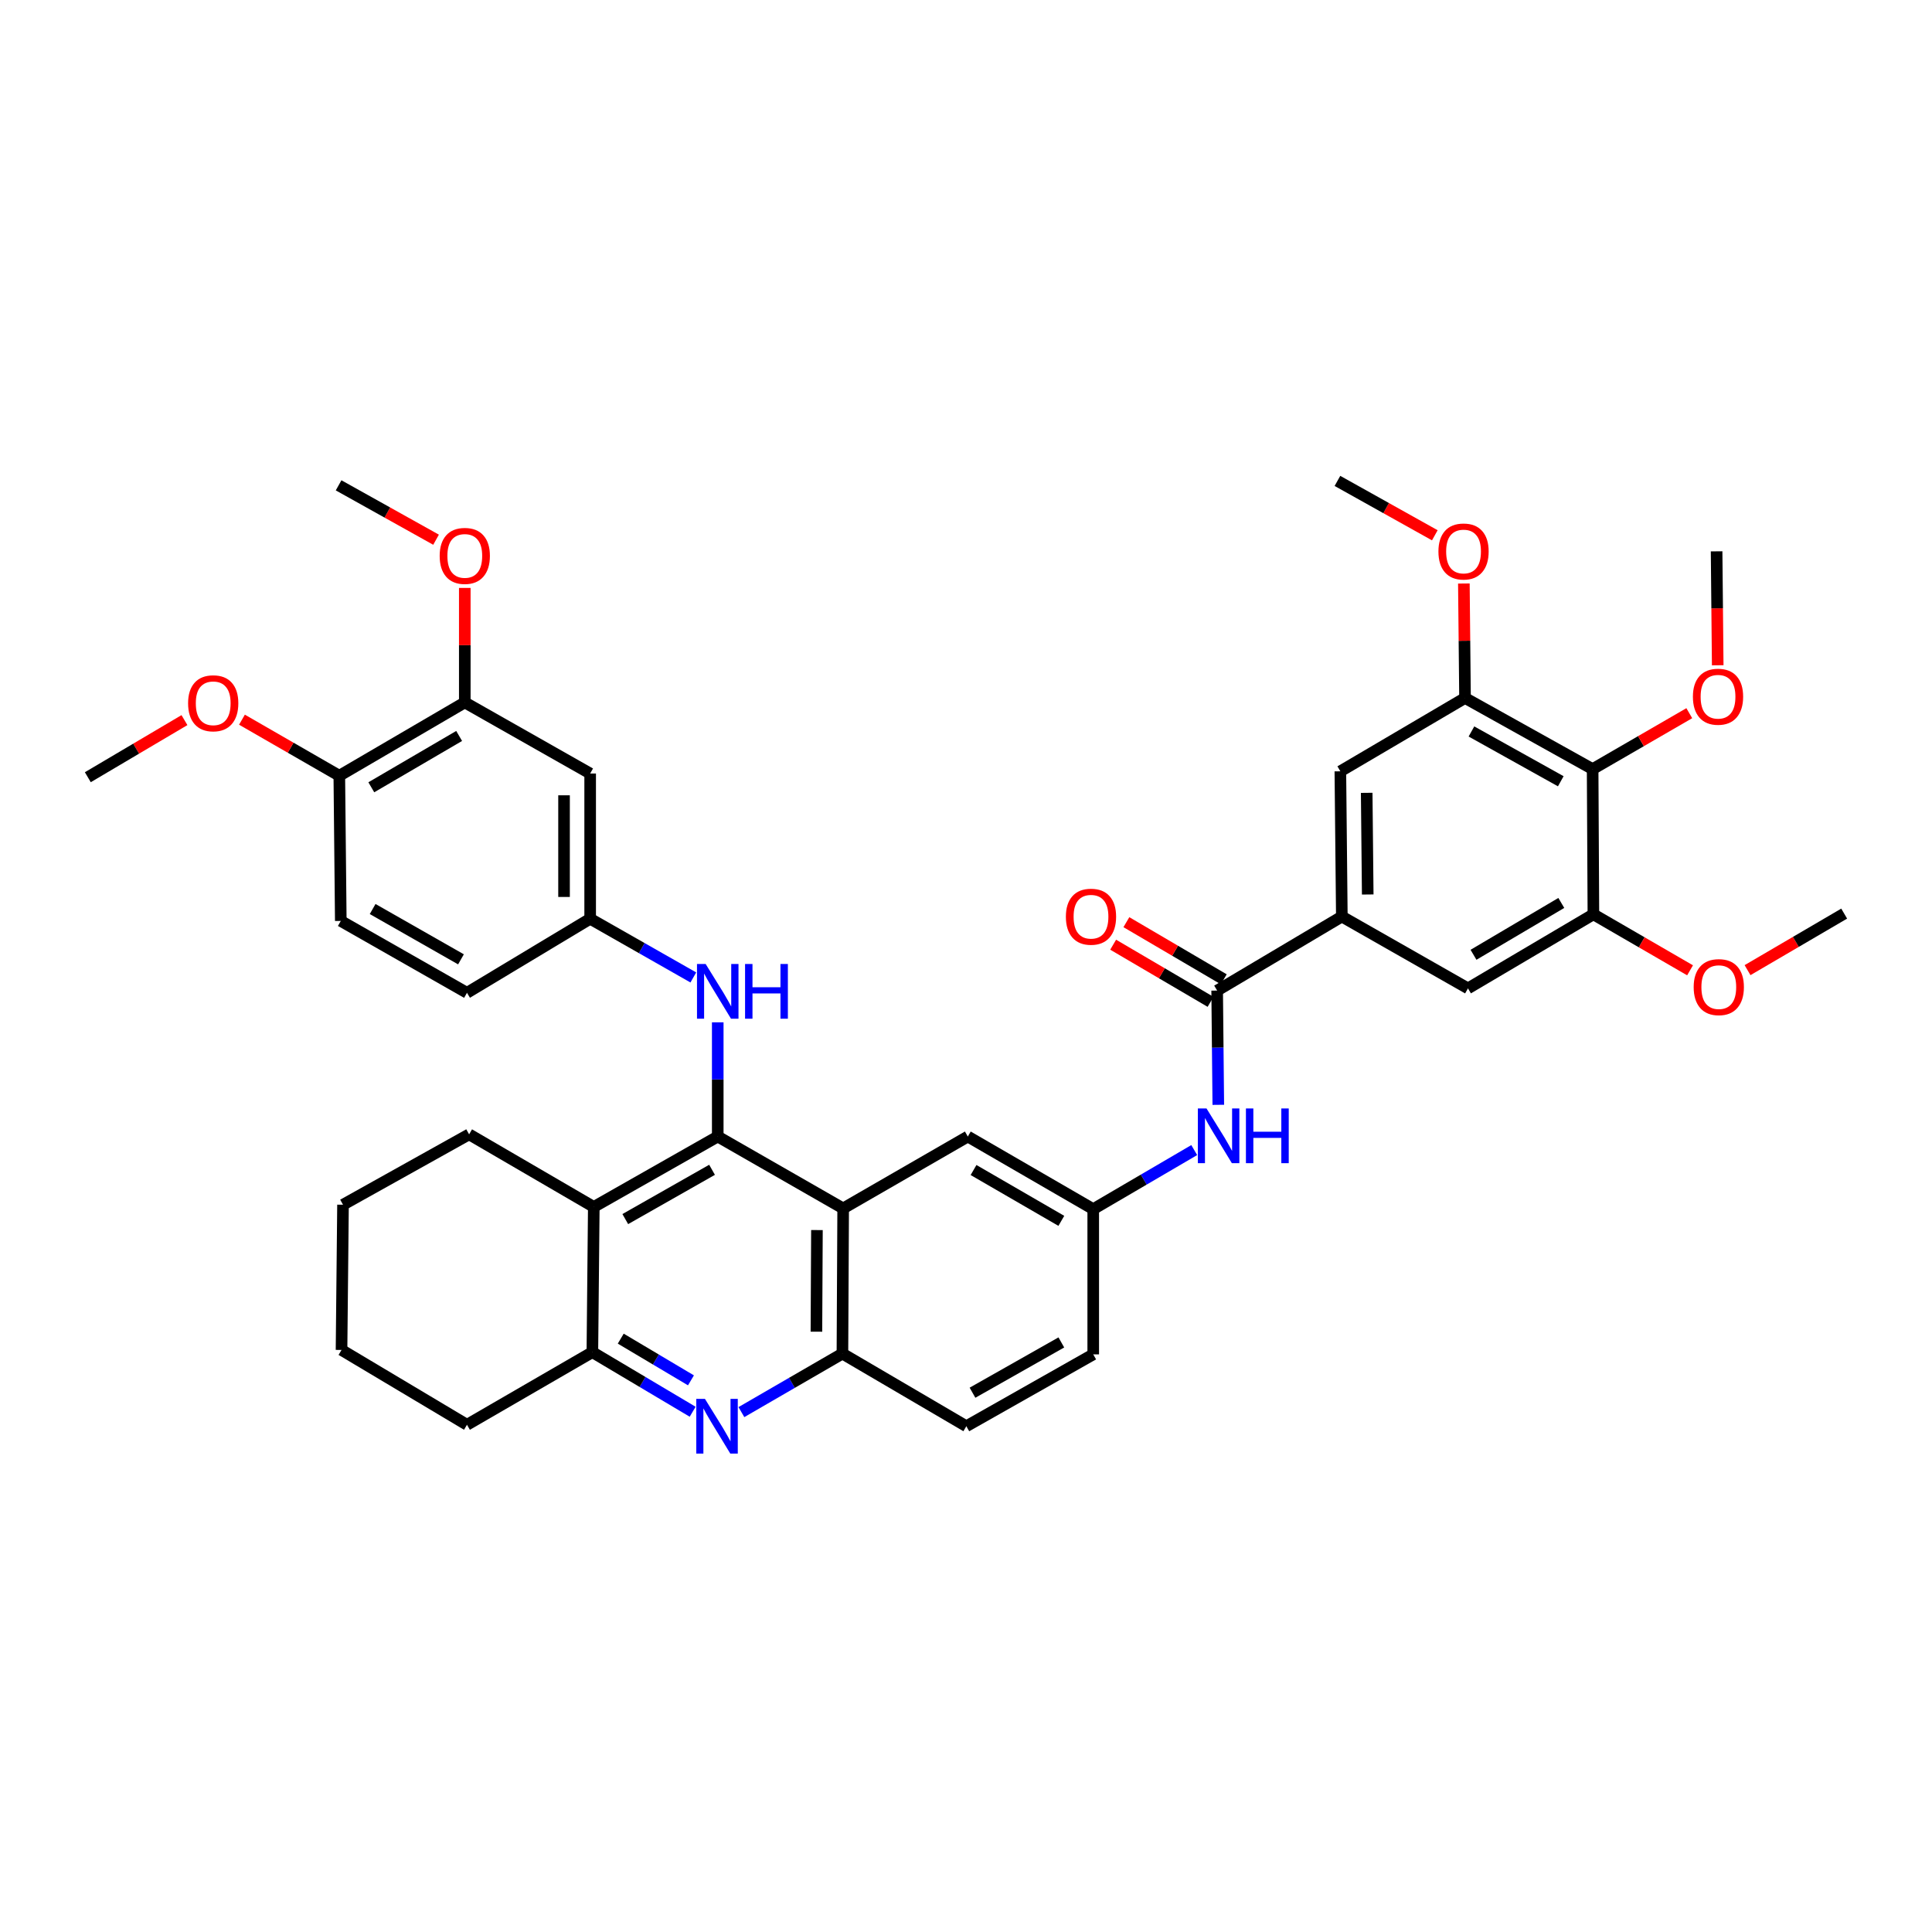 <?xml version='1.0' encoding='iso-8859-1'?>
<svg version='1.1' baseProfile='full'
              xmlns='http://www.w3.org/2000/svg'
                      xmlns:rdkit='http://www.rdkit.org/xml'
                      xmlns:xlink='http://www.w3.org/1999/xlink'
                  xml:space='preserve'
width='1000px' height='1000px' viewBox='0 0 1000 1000'>
<!-- END OF HEADER -->
<rect style='opacity:1.0;fill:#FFFFFF;stroke:none' width='1000' height='1000' x='0' y='0'> </rect>
<path class='bond-0' d='M 371.503,588.265 L 436.42,625.478' style='fill:none;fill-rule:evenodd;stroke:#000000;stroke-width:6px;stroke-linecap:butt;stroke-linejoin:miter;stroke-opacity:1' />
<path class='bond-1' d='M 371.503,588.265 L 307.345,624.712' style='fill:none;fill-rule:evenodd;stroke:#000000;stroke-width:6px;stroke-linecap:butt;stroke-linejoin:miter;stroke-opacity:1' />
<path class='bond-1' d='M 368.556,605.486 L 323.646,630.999' style='fill:none;fill-rule:evenodd;stroke:#000000;stroke-width:6px;stroke-linecap:butt;stroke-linejoin:miter;stroke-opacity:1' />
<path class='bond-8' d='M 371.503,588.265 L 371.503,558.712' style='fill:none;fill-rule:evenodd;stroke:#000000;stroke-width:6px;stroke-linecap:butt;stroke-linejoin:miter;stroke-opacity:1' />
<path class='bond-8' d='M 371.503,558.712 L 371.503,529.158' style='fill:none;fill-rule:evenodd;stroke:#0000FF;stroke-width:6px;stroke-linecap:butt;stroke-linejoin:miter;stroke-opacity:1' />
<path class='bond-5' d='M 436.42,625.478 L 436.037,700.623' style='fill:none;fill-rule:evenodd;stroke:#000000;stroke-width:6px;stroke-linecap:butt;stroke-linejoin:miter;stroke-opacity:1' />
<path class='bond-5' d='M 422.845,636.68 L 422.576,689.282' style='fill:none;fill-rule:evenodd;stroke:#000000;stroke-width:6px;stroke-linecap:butt;stroke-linejoin:miter;stroke-opacity:1' />
<path class='bond-16' d='M 436.42,625.478 L 500.939,588.265' style='fill:none;fill-rule:evenodd;stroke:#000000;stroke-width:6px;stroke-linecap:butt;stroke-linejoin:miter;stroke-opacity:1' />
<path class='bond-4' d='M 307.345,624.712 L 306.609,699.872' style='fill:none;fill-rule:evenodd;stroke:#000000;stroke-width:6px;stroke-linecap:butt;stroke-linejoin:miter;stroke-opacity:1' />
<path class='bond-29' d='M 307.345,624.712 L 242.811,587.131' style='fill:none;fill-rule:evenodd;stroke:#000000;stroke-width:6px;stroke-linecap:butt;stroke-linejoin:miter;stroke-opacity:1' />
<path class='bond-2' d='M 358.519,730.715 L 332.564,715.293' style='fill:none;fill-rule:evenodd;stroke:#0000FF;stroke-width:6px;stroke-linecap:butt;stroke-linejoin:miter;stroke-opacity:1' />
<path class='bond-2' d='M 332.564,715.293 L 306.609,699.872' style='fill:none;fill-rule:evenodd;stroke:#000000;stroke-width:6px;stroke-linecap:butt;stroke-linejoin:miter;stroke-opacity:1' />
<path class='bond-2' d='M 357.637,714.467 L 339.469,703.672' style='fill:none;fill-rule:evenodd;stroke:#0000FF;stroke-width:6px;stroke-linecap:butt;stroke-linejoin:miter;stroke-opacity:1' />
<path class='bond-2' d='M 339.469,703.672 L 321.3,692.877' style='fill:none;fill-rule:evenodd;stroke:#000000;stroke-width:6px;stroke-linecap:butt;stroke-linejoin:miter;stroke-opacity:1' />
<path class='bond-39' d='M 383.75,730.905 L 409.894,715.764' style='fill:none;fill-rule:evenodd;stroke:#0000FF;stroke-width:6px;stroke-linecap:butt;stroke-linejoin:miter;stroke-opacity:1' />
<path class='bond-39' d='M 409.894,715.764 L 436.037,700.623' style='fill:none;fill-rule:evenodd;stroke:#000000;stroke-width:6px;stroke-linecap:butt;stroke-linejoin:miter;stroke-opacity:1' />
<path class='bond-3' d='M 629.999,512.722 L 630.294,542.29' style='fill:none;fill-rule:evenodd;stroke:#000000;stroke-width:6px;stroke-linecap:butt;stroke-linejoin:miter;stroke-opacity:1' />
<path class='bond-3' d='M 630.294,542.29 L 630.59,571.858' style='fill:none;fill-rule:evenodd;stroke:#0000FF;stroke-width:6px;stroke-linecap:butt;stroke-linejoin:miter;stroke-opacity:1' />
<path class='bond-6' d='M 629.999,512.722 L 694.533,474.406' style='fill:none;fill-rule:evenodd;stroke:#000000;stroke-width:6px;stroke-linecap:butt;stroke-linejoin:miter;stroke-opacity:1' />
<path class='bond-20' d='M 633.42,506.892 L 608.216,492.103' style='fill:none;fill-rule:evenodd;stroke:#000000;stroke-width:6px;stroke-linecap:butt;stroke-linejoin:miter;stroke-opacity:1' />
<path class='bond-20' d='M 608.216,492.103 L 583.012,477.315' style='fill:none;fill-rule:evenodd;stroke:#FF0000;stroke-width:6px;stroke-linecap:butt;stroke-linejoin:miter;stroke-opacity:1' />
<path class='bond-20' d='M 626.578,518.551 L 601.375,503.763' style='fill:none;fill-rule:evenodd;stroke:#000000;stroke-width:6px;stroke-linecap:butt;stroke-linejoin:miter;stroke-opacity:1' />
<path class='bond-20' d='M 601.375,503.763 L 576.171,488.974' style='fill:none;fill-rule:evenodd;stroke:#FF0000;stroke-width:6px;stroke-linecap:butt;stroke-linejoin:miter;stroke-opacity:1' />
<path class='bond-31' d='M 306.609,699.872 L 241.707,737.467' style='fill:none;fill-rule:evenodd;stroke:#000000;stroke-width:6px;stroke-linecap:butt;stroke-linejoin:miter;stroke-opacity:1' />
<path class='bond-21' d='M 436.037,700.623 L 500.173,738.211' style='fill:none;fill-rule:evenodd;stroke:#000000;stroke-width:6px;stroke-linecap:butt;stroke-linejoin:miter;stroke-opacity:1' />
<path class='bond-12' d='M 694.533,474.406 L 759.818,511.588' style='fill:none;fill-rule:evenodd;stroke:#000000;stroke-width:6px;stroke-linecap:butt;stroke-linejoin:miter;stroke-opacity:1' />
<path class='bond-13' d='M 694.533,474.406 L 693.767,399.23' style='fill:none;fill-rule:evenodd;stroke:#000000;stroke-width:6px;stroke-linecap:butt;stroke-linejoin:miter;stroke-opacity:1' />
<path class='bond-13' d='M 707.935,462.991 L 707.399,410.369' style='fill:none;fill-rule:evenodd;stroke:#000000;stroke-width:6px;stroke-linecap:butt;stroke-linejoin:miter;stroke-opacity:1' />
<path class='bond-7' d='M 824.344,398.096 L 758.293,361.274' style='fill:none;fill-rule:evenodd;stroke:#000000;stroke-width:6px;stroke-linecap:butt;stroke-linejoin:miter;stroke-opacity:1' />
<path class='bond-7' d='M 807.854,404.38 L 761.618,378.605' style='fill:none;fill-rule:evenodd;stroke:#000000;stroke-width:6px;stroke-linecap:butt;stroke-linejoin:miter;stroke-opacity:1' />
<path class='bond-23' d='M 824.344,398.096 L 849.357,383.621' style='fill:none;fill-rule:evenodd;stroke:#000000;stroke-width:6px;stroke-linecap:butt;stroke-linejoin:miter;stroke-opacity:1' />
<path class='bond-23' d='M 849.357,383.621 L 874.371,369.146' style='fill:none;fill-rule:evenodd;stroke:#FF0000;stroke-width:6px;stroke-linecap:butt;stroke-linejoin:miter;stroke-opacity:1' />
<path class='bond-43' d='M 824.344,398.096 L 824.742,473.249' style='fill:none;fill-rule:evenodd;stroke:#000000;stroke-width:6px;stroke-linecap:butt;stroke-linejoin:miter;stroke-opacity:1' />
<path class='bond-17' d='M 358.864,505.927 L 332.165,490.733' style='fill:none;fill-rule:evenodd;stroke:#0000FF;stroke-width:6px;stroke-linecap:butt;stroke-linejoin:miter;stroke-opacity:1' />
<path class='bond-17' d='M 332.165,490.733 L 305.467,475.54' style='fill:none;fill-rule:evenodd;stroke:#000000;stroke-width:6px;stroke-linecap:butt;stroke-linejoin:miter;stroke-opacity:1' />
<path class='bond-9' d='M 824.742,473.249 L 759.818,511.588' style='fill:none;fill-rule:evenodd;stroke:#000000;stroke-width:6px;stroke-linecap:butt;stroke-linejoin:miter;stroke-opacity:1' />
<path class='bond-9' d='M 808.13,467.36 L 762.683,494.197' style='fill:none;fill-rule:evenodd;stroke:#000000;stroke-width:6px;stroke-linecap:butt;stroke-linejoin:miter;stroke-opacity:1' />
<path class='bond-27' d='M 824.742,473.249 L 849.755,487.741' style='fill:none;fill-rule:evenodd;stroke:#000000;stroke-width:6px;stroke-linecap:butt;stroke-linejoin:miter;stroke-opacity:1' />
<path class='bond-27' d='M 849.755,487.741 L 874.768,502.233' style='fill:none;fill-rule:evenodd;stroke:#FF0000;stroke-width:6px;stroke-linecap:butt;stroke-linejoin:miter;stroke-opacity:1' />
<path class='bond-10' d='M 758.293,361.274 L 693.767,399.23' style='fill:none;fill-rule:evenodd;stroke:#000000;stroke-width:6px;stroke-linecap:butt;stroke-linejoin:miter;stroke-opacity:1' />
<path class='bond-26' d='M 758.293,361.274 L 757.994,331.651' style='fill:none;fill-rule:evenodd;stroke:#000000;stroke-width:6px;stroke-linecap:butt;stroke-linejoin:miter;stroke-opacity:1' />
<path class='bond-26' d='M 757.994,331.651 L 757.695,302.028' style='fill:none;fill-rule:evenodd;stroke:#FF0000;stroke-width:6px;stroke-linecap:butt;stroke-linejoin:miter;stroke-opacity:1' />
<path class='bond-11' d='M 618.13,595.278 L 591.993,610.566' style='fill:none;fill-rule:evenodd;stroke:#0000FF;stroke-width:6px;stroke-linecap:butt;stroke-linejoin:miter;stroke-opacity:1' />
<path class='bond-11' d='M 591.993,610.566 L 565.856,625.853' style='fill:none;fill-rule:evenodd;stroke:#000000;stroke-width:6px;stroke-linecap:butt;stroke-linejoin:miter;stroke-opacity:1' />
<path class='bond-14' d='M 305.467,400.371 L 305.467,475.54' style='fill:none;fill-rule:evenodd;stroke:#000000;stroke-width:6px;stroke-linecap:butt;stroke-linejoin:miter;stroke-opacity:1' />
<path class='bond-14' d='M 291.949,411.647 L 291.949,464.264' style='fill:none;fill-rule:evenodd;stroke:#000000;stroke-width:6px;stroke-linecap:butt;stroke-linejoin:miter;stroke-opacity:1' />
<path class='bond-15' d='M 305.467,400.371 L 240.573,363.565' style='fill:none;fill-rule:evenodd;stroke:#000000;stroke-width:6px;stroke-linecap:butt;stroke-linejoin:miter;stroke-opacity:1' />
<path class='bond-28' d='M 240.573,363.565 L 240.573,333.938' style='fill:none;fill-rule:evenodd;stroke:#000000;stroke-width:6px;stroke-linecap:butt;stroke-linejoin:miter;stroke-opacity:1' />
<path class='bond-28' d='M 240.573,333.938 L 240.573,304.311' style='fill:none;fill-rule:evenodd;stroke:#FF0000;stroke-width:6px;stroke-linecap:butt;stroke-linejoin:miter;stroke-opacity:1' />
<path class='bond-42' d='M 240.573,363.565 L 175.626,401.521' style='fill:none;fill-rule:evenodd;stroke:#000000;stroke-width:6px;stroke-linecap:butt;stroke-linejoin:miter;stroke-opacity:1' />
<path class='bond-42' d='M 237.652,380.929 L 192.189,407.498' style='fill:none;fill-rule:evenodd;stroke:#000000;stroke-width:6px;stroke-linecap:butt;stroke-linejoin:miter;stroke-opacity:1' />
<path class='bond-18' d='M 500.939,588.265 L 565.856,625.853' style='fill:none;fill-rule:evenodd;stroke:#000000;stroke-width:6px;stroke-linecap:butt;stroke-linejoin:miter;stroke-opacity:1' />
<path class='bond-18' d='M 503.903,605.602 L 549.344,631.913' style='fill:none;fill-rule:evenodd;stroke:#000000;stroke-width:6px;stroke-linecap:butt;stroke-linejoin:miter;stroke-opacity:1' />
<path class='bond-25' d='M 305.467,475.54 L 241.707,513.878' style='fill:none;fill-rule:evenodd;stroke:#000000;stroke-width:6px;stroke-linecap:butt;stroke-linejoin:miter;stroke-opacity:1' />
<path class='bond-24' d='M 565.856,625.853 L 565.856,701.021' style='fill:none;fill-rule:evenodd;stroke:#000000;stroke-width:6px;stroke-linecap:butt;stroke-linejoin:miter;stroke-opacity:1' />
<path class='bond-19' d='M 175.626,401.521 L 176.392,476.674' style='fill:none;fill-rule:evenodd;stroke:#000000;stroke-width:6px;stroke-linecap:butt;stroke-linejoin:miter;stroke-opacity:1' />
<path class='bond-30' d='M 175.626,401.521 L 150.433,387.012' style='fill:none;fill-rule:evenodd;stroke:#000000;stroke-width:6px;stroke-linecap:butt;stroke-linejoin:miter;stroke-opacity:1' />
<path class='bond-30' d='M 150.433,387.012 L 125.239,372.504' style='fill:none;fill-rule:evenodd;stroke:#FF0000;stroke-width:6px;stroke-linecap:butt;stroke-linejoin:miter;stroke-opacity:1' />
<path class='bond-41' d='M 500.173,738.211 L 565.856,701.021' style='fill:none;fill-rule:evenodd;stroke:#000000;stroke-width:6px;stroke-linecap:butt;stroke-linejoin:miter;stroke-opacity:1' />
<path class='bond-41' d='M 503.365,720.869 L 549.343,694.836' style='fill:none;fill-rule:evenodd;stroke:#000000;stroke-width:6px;stroke-linecap:butt;stroke-linejoin:miter;stroke-opacity:1' />
<path class='bond-22' d='M 176.392,476.674 L 241.707,513.878' style='fill:none;fill-rule:evenodd;stroke:#000000;stroke-width:6px;stroke-linecap:butt;stroke-linejoin:miter;stroke-opacity:1' />
<path class='bond-22' d='M 192.88,470.508 L 238.601,496.551' style='fill:none;fill-rule:evenodd;stroke:#000000;stroke-width:6px;stroke-linecap:butt;stroke-linejoin:miter;stroke-opacity:1' />
<path class='bond-32' d='M 889.087,344.339 L 888.798,314.855' style='fill:none;fill-rule:evenodd;stroke:#FF0000;stroke-width:6px;stroke-linecap:butt;stroke-linejoin:miter;stroke-opacity:1' />
<path class='bond-32' d='M 888.798,314.855 L 888.51,285.37' style='fill:none;fill-rule:evenodd;stroke:#000000;stroke-width:6px;stroke-linecap:butt;stroke-linejoin:miter;stroke-opacity:1' />
<path class='bond-33' d='M 742.658,277.066 L 717.458,262.991' style='fill:none;fill-rule:evenodd;stroke:#FF0000;stroke-width:6px;stroke-linecap:butt;stroke-linejoin:miter;stroke-opacity:1' />
<path class='bond-33' d='M 717.458,262.991 L 692.257,248.916' style='fill:none;fill-rule:evenodd;stroke:#000000;stroke-width:6px;stroke-linecap:butt;stroke-linejoin:miter;stroke-opacity:1' />
<path class='bond-34' d='M 904.523,502.146 L 929.534,487.514' style='fill:none;fill-rule:evenodd;stroke:#FF0000;stroke-width:6px;stroke-linecap:butt;stroke-linejoin:miter;stroke-opacity:1' />
<path class='bond-34' d='M 929.534,487.514 L 954.545,472.881' style='fill:none;fill-rule:evenodd;stroke:#000000;stroke-width:6px;stroke-linecap:butt;stroke-linejoin:miter;stroke-opacity:1' />
<path class='bond-35' d='M 225.703,279.356 L 200.481,265.281' style='fill:none;fill-rule:evenodd;stroke:#FF0000;stroke-width:6px;stroke-linecap:butt;stroke-linejoin:miter;stroke-opacity:1' />
<path class='bond-35' d='M 200.481,265.281 L 175.258,251.207' style='fill:none;fill-rule:evenodd;stroke:#000000;stroke-width:6px;stroke-linecap:butt;stroke-linejoin:miter;stroke-opacity:1' />
<path class='bond-37' d='M 242.811,587.131 L 177.541,623.563' style='fill:none;fill-rule:evenodd;stroke:#000000;stroke-width:6px;stroke-linecap:butt;stroke-linejoin:miter;stroke-opacity:1' />
<path class='bond-36' d='M 95.472,372.729 L 70.463,387.508' style='fill:none;fill-rule:evenodd;stroke:#FF0000;stroke-width:6px;stroke-linecap:butt;stroke-linejoin:miter;stroke-opacity:1' />
<path class='bond-36' d='M 70.463,387.508 L 45.455,402.287' style='fill:none;fill-rule:evenodd;stroke:#000000;stroke-width:6px;stroke-linecap:butt;stroke-linejoin:miter;stroke-opacity:1' />
<path class='bond-40' d='M 241.707,737.467 L 176.775,698.731' style='fill:none;fill-rule:evenodd;stroke:#000000;stroke-width:6px;stroke-linecap:butt;stroke-linejoin:miter;stroke-opacity:1' />
<path class='bond-38' d='M 177.541,623.563 L 176.775,698.731' style='fill:none;fill-rule:evenodd;stroke:#000000;stroke-width:6px;stroke-linecap:butt;stroke-linejoin:miter;stroke-opacity:1' />
<path  class='atom-3' d='M 364.875 724.051
L 374.155 739.051
Q 375.075 740.531, 376.555 743.211
Q 378.035 745.891, 378.115 746.051
L 378.115 724.051
L 381.875 724.051
L 381.875 752.371
L 377.995 752.371
L 368.035 735.971
Q 366.875 734.051, 365.635 731.851
Q 364.435 729.651, 364.075 728.971
L 364.075 752.371
L 360.395 752.371
L 360.395 724.051
L 364.875 724.051
' fill='#0000FF'/>
<path  class='atom-9' d='M 365.243 498.96
L 374.523 513.96
Q 375.443 515.44, 376.923 518.12
Q 378.403 520.8, 378.483 520.96
L 378.483 498.96
L 382.243 498.96
L 382.243 527.28
L 378.363 527.28
L 368.403 510.88
Q 367.243 508.96, 366.003 506.76
Q 364.803 504.56, 364.443 503.88
L 364.443 527.28
L 360.763 527.28
L 360.763 498.96
L 365.243 498.96
' fill='#0000FF'/>
<path  class='atom-9' d='M 385.643 498.96
L 389.483 498.96
L 389.483 511
L 403.963 511
L 403.963 498.96
L 407.803 498.96
L 407.803 527.28
L 403.963 527.28
L 403.963 514.2
L 389.483 514.2
L 389.483 527.28
L 385.643 527.28
L 385.643 498.96
' fill='#0000FF'/>
<path  class='atom-12' d='M 624.49 573.737
L 633.77 588.737
Q 634.69 590.217, 636.17 592.897
Q 637.65 595.577, 637.73 595.737
L 637.73 573.737
L 641.49 573.737
L 641.49 602.057
L 637.61 602.057
L 627.65 585.657
Q 626.49 583.737, 625.25 581.537
Q 624.05 579.337, 623.69 578.657
L 623.69 602.057
L 620.01 602.057
L 620.01 573.737
L 624.49 573.737
' fill='#0000FF'/>
<path  class='atom-12' d='M 644.89 573.737
L 648.73 573.737
L 648.73 585.777
L 663.21 585.777
L 663.21 573.737
L 667.05 573.737
L 667.05 602.057
L 663.21 602.057
L 663.21 588.977
L 648.73 588.977
L 648.73 602.057
L 644.89 602.057
L 644.89 573.737
' fill='#0000FF'/>
<path  class='atom-21' d='M 551.699 474.486
Q 551.699 467.686, 555.059 463.886
Q 558.419 460.086, 564.699 460.086
Q 570.979 460.086, 574.339 463.886
Q 577.699 467.686, 577.699 474.486
Q 577.699 481.366, 574.299 485.286
Q 570.899 489.166, 564.699 489.166
Q 558.459 489.166, 555.059 485.286
Q 551.699 481.406, 551.699 474.486
M 564.699 485.966
Q 569.019 485.966, 571.339 483.086
Q 573.699 480.166, 573.699 474.486
Q 573.699 468.926, 571.339 466.126
Q 569.019 463.286, 564.699 463.286
Q 560.379 463.286, 558.019 466.086
Q 555.699 468.886, 555.699 474.486
Q 555.699 480.206, 558.019 483.086
Q 560.379 485.966, 564.699 485.966
' fill='#FF0000'/>
<path  class='atom-24' d='M 876.246 360.618
Q 876.246 353.818, 879.606 350.018
Q 882.966 346.218, 889.246 346.218
Q 895.526 346.218, 898.886 350.018
Q 902.246 353.818, 902.246 360.618
Q 902.246 367.498, 898.846 371.418
Q 895.446 375.298, 889.246 375.298
Q 883.006 375.298, 879.606 371.418
Q 876.246 367.538, 876.246 360.618
M 889.246 372.098
Q 893.566 372.098, 895.886 369.218
Q 898.246 366.298, 898.246 360.618
Q 898.246 355.058, 895.886 352.258
Q 893.566 349.418, 889.246 349.418
Q 884.926 349.418, 882.566 352.218
Q 880.246 355.018, 880.246 360.618
Q 880.246 366.338, 882.566 369.218
Q 884.926 372.098, 889.246 372.098
' fill='#FF0000'/>
<path  class='atom-27' d='M 744.527 285.45
Q 744.527 278.65, 747.887 274.85
Q 751.247 271.05, 757.527 271.05
Q 763.807 271.05, 767.167 274.85
Q 770.527 278.65, 770.527 285.45
Q 770.527 292.33, 767.127 296.25
Q 763.727 300.13, 757.527 300.13
Q 751.287 300.13, 747.887 296.25
Q 744.527 292.37, 744.527 285.45
M 757.527 296.93
Q 761.847 296.93, 764.167 294.05
Q 766.527 291.13, 766.527 285.45
Q 766.527 279.89, 764.167 277.09
Q 761.847 274.25, 757.527 274.25
Q 753.207 274.25, 750.847 277.05
Q 748.527 279.85, 748.527 285.45
Q 748.527 291.17, 750.847 294.05
Q 753.207 296.93, 757.527 296.93
' fill='#FF0000'/>
<path  class='atom-28' d='M 876.644 510.932
Q 876.644 504.132, 880.004 500.332
Q 883.364 496.532, 889.644 496.532
Q 895.924 496.532, 899.284 500.332
Q 902.644 504.132, 902.644 510.932
Q 902.644 517.812, 899.244 521.732
Q 895.844 525.612, 889.644 525.612
Q 883.404 525.612, 880.004 521.732
Q 876.644 517.852, 876.644 510.932
M 889.644 522.412
Q 893.964 522.412, 896.284 519.532
Q 898.644 516.612, 898.644 510.932
Q 898.644 505.372, 896.284 502.572
Q 893.964 499.732, 889.644 499.732
Q 885.324 499.732, 882.964 502.532
Q 880.644 505.332, 880.644 510.932
Q 880.644 516.652, 882.964 519.532
Q 885.324 522.412, 889.644 522.412
' fill='#FF0000'/>
<path  class='atom-29' d='M 227.573 287.733
Q 227.573 280.933, 230.933 277.133
Q 234.293 273.333, 240.573 273.333
Q 246.853 273.333, 250.213 277.133
Q 253.573 280.933, 253.573 287.733
Q 253.573 294.613, 250.173 298.533
Q 246.773 302.413, 240.573 302.413
Q 234.333 302.413, 230.933 298.533
Q 227.573 294.653, 227.573 287.733
M 240.573 299.213
Q 244.893 299.213, 247.213 296.333
Q 249.573 293.413, 249.573 287.733
Q 249.573 282.173, 247.213 279.373
Q 244.893 276.533, 240.573 276.533
Q 236.253 276.533, 233.893 279.333
Q 231.573 282.133, 231.573 287.733
Q 231.573 293.453, 233.893 296.333
Q 236.253 299.213, 240.573 299.213
' fill='#FF0000'/>
<path  class='atom-31' d='M 97.356 364.013
Q 97.356 357.213, 100.716 353.413
Q 104.076 349.613, 110.356 349.613
Q 116.636 349.613, 119.996 353.413
Q 123.356 357.213, 123.356 364.013
Q 123.356 370.893, 119.956 374.813
Q 116.556 378.693, 110.356 378.693
Q 104.116 378.693, 100.716 374.813
Q 97.356 370.933, 97.356 364.013
M 110.356 375.493
Q 114.676 375.493, 116.996 372.613
Q 119.356 369.693, 119.356 364.013
Q 119.356 358.453, 116.996 355.653
Q 114.676 352.813, 110.356 352.813
Q 106.036 352.813, 103.676 355.613
Q 101.356 358.413, 101.356 364.013
Q 101.356 369.733, 103.676 372.613
Q 106.036 375.493, 110.356 375.493
' fill='#FF0000'/>
</svg>
